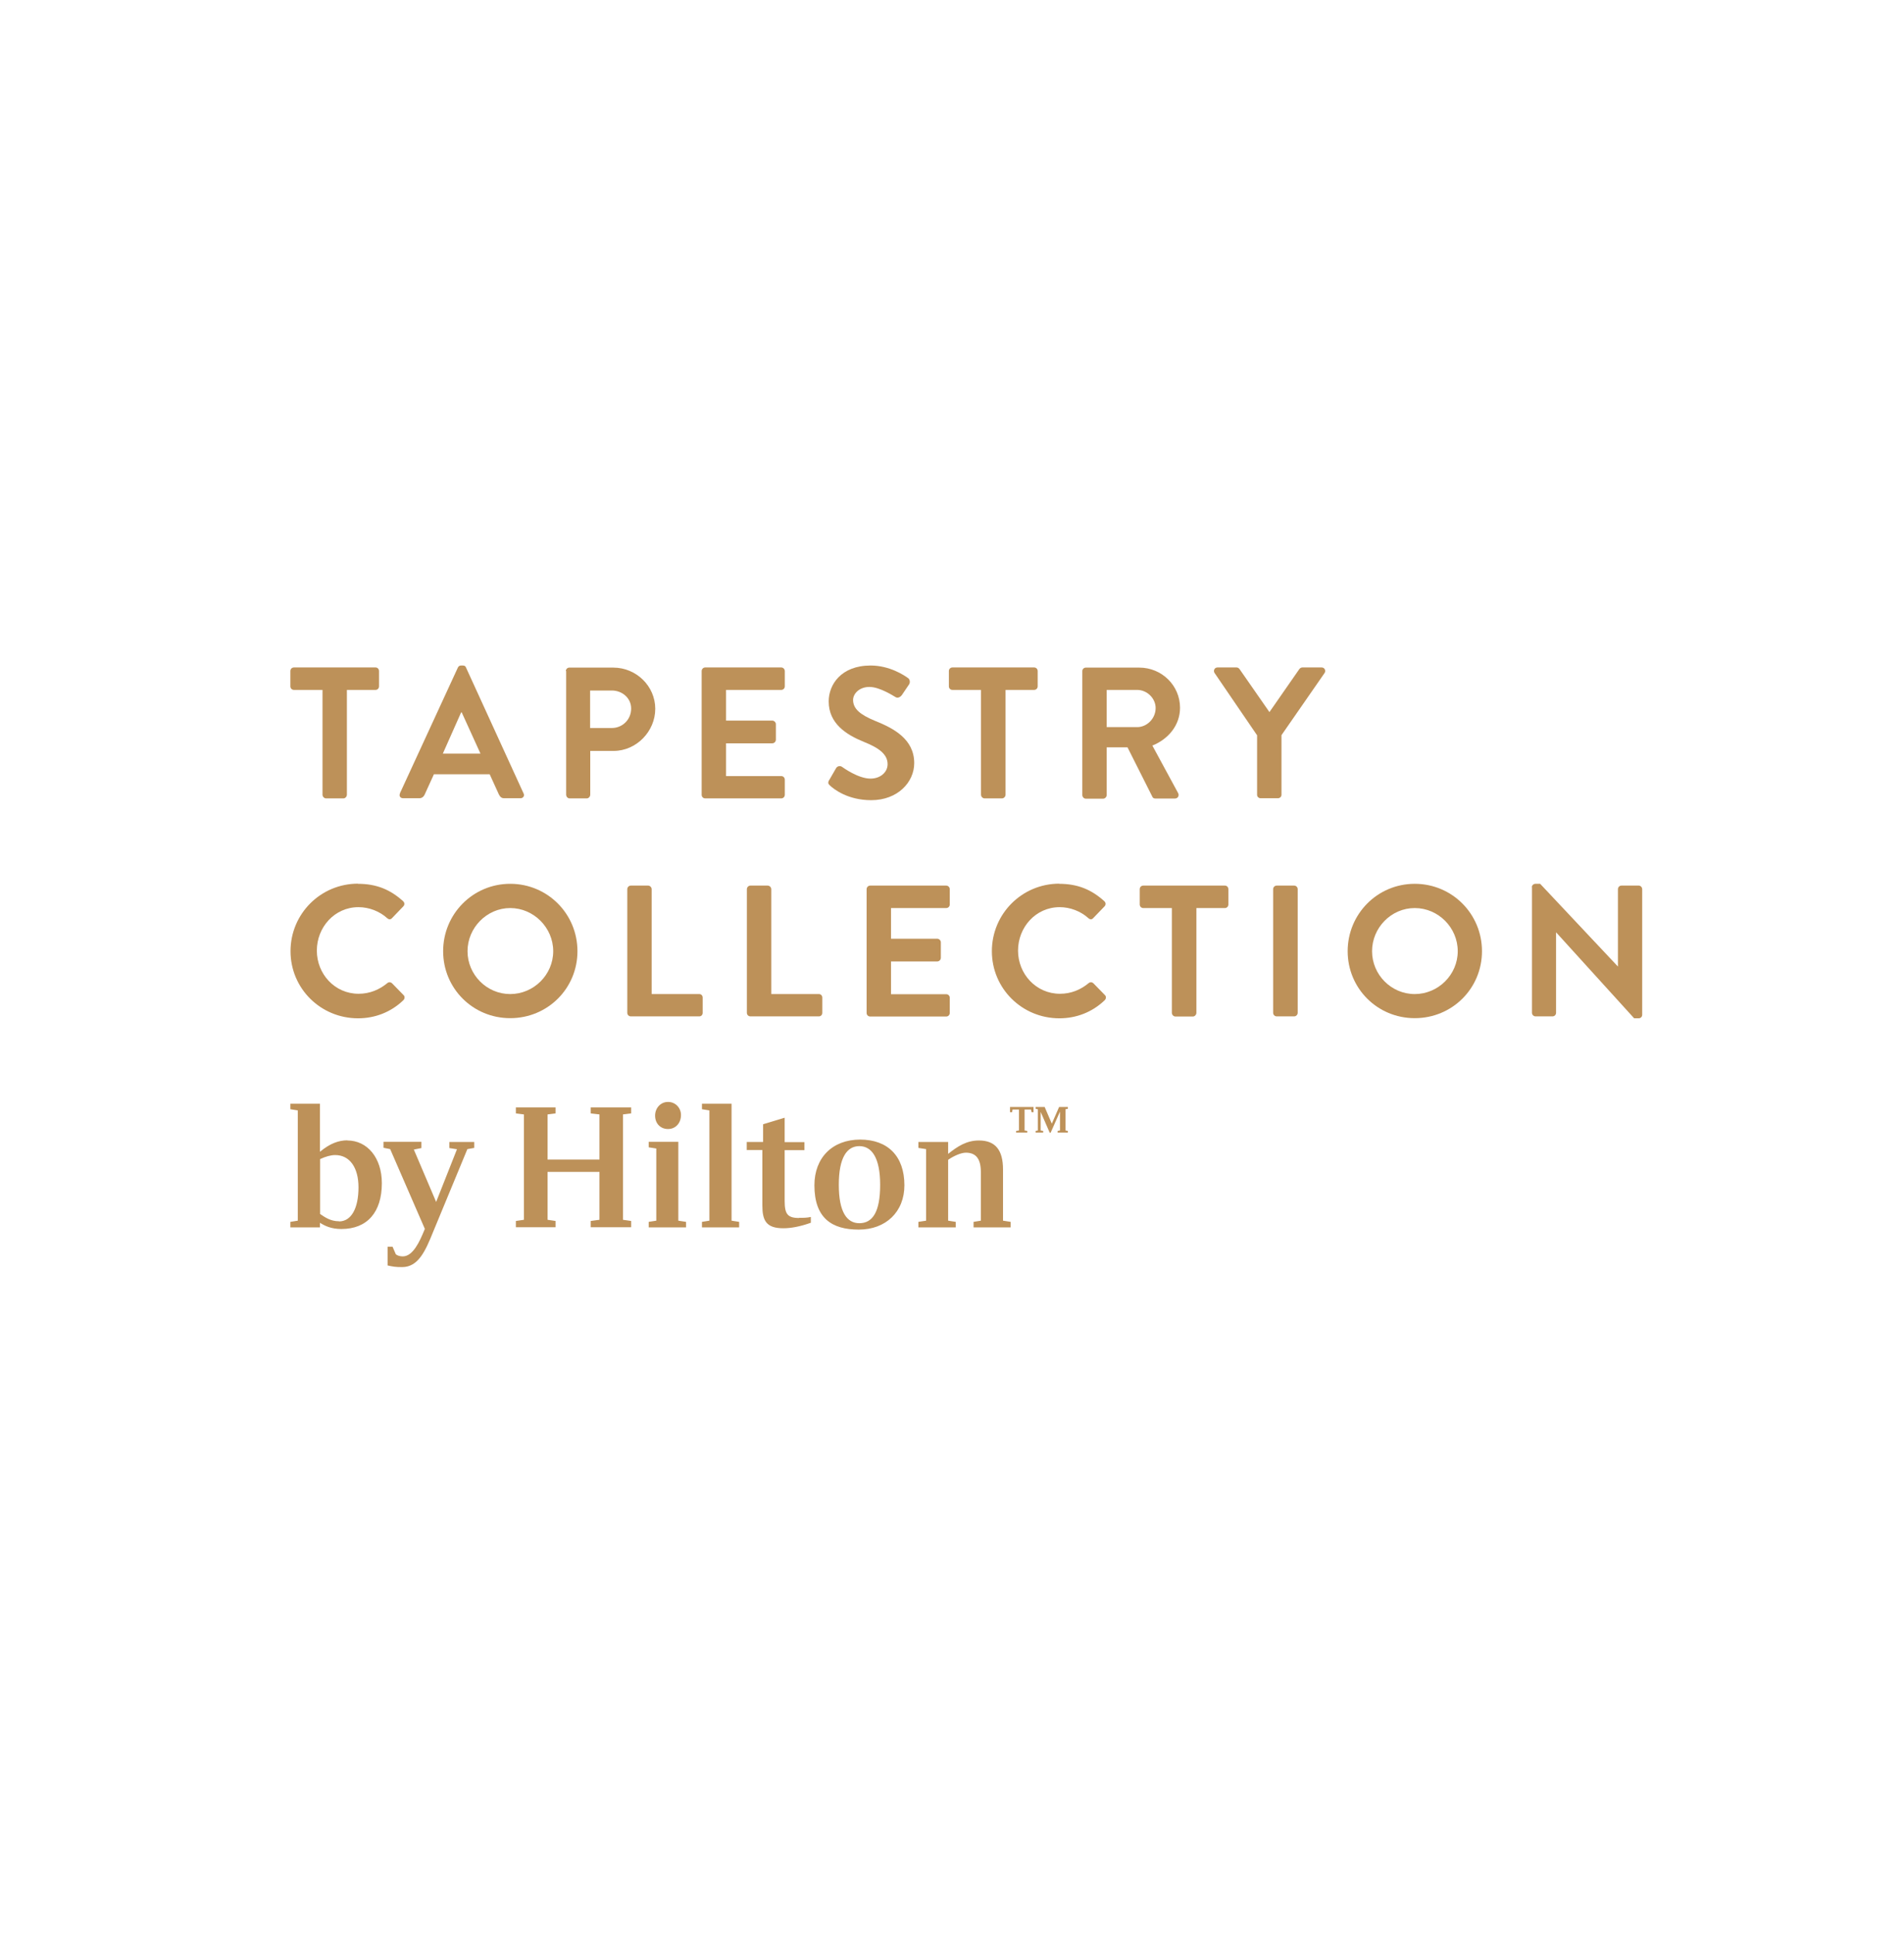 <?xml version="1.0" encoding="UTF-8"?>
<svg xmlns="http://www.w3.org/2000/svg" width="200" height="203" viewBox="0 0 200 203" fill="none">
  <g clip-path="url(#clip0_2365_6917)">
    <path d="M33.876 72.468H30.876C30.657 72.468 30.501 72.296 30.501 72.093V70.484C30.501 70.28 30.657 70.108 30.876 70.108H39.454C39.657 70.108 39.813 70.28 39.813 70.484V72.093C39.813 72.296 39.657 72.468 39.454 72.468H36.438V83.471C36.438 83.675 36.267 83.862 36.079 83.862H34.251C34.048 83.862 33.876 83.675 33.876 83.471V72.468Z" fill="#BD9159"></path>
    <path d="M50.469 79.158L48.5 74.829H48.438L46.516 79.158H50.453H50.469ZM42 83.346L48.094 70.124C48.157 69.999 48.25 69.905 48.422 69.905H48.625C48.828 69.905 48.907 69.999 48.953 70.124L55 83.346C55.125 83.597 54.953 83.847 54.672 83.847H52.969C52.688 83.847 52.547 83.722 52.407 83.456L51.438 81.33H45.578L44.61 83.456C44.532 83.643 44.344 83.847 44.047 83.847H42.344C42.047 83.847 41.891 83.597 42.016 83.346" fill="#BD9159"></path>
    <path d="M64.267 76.469C65.376 76.469 66.298 75.594 66.298 74.422C66.298 73.344 65.376 72.531 64.267 72.531H61.985V76.469H64.267ZM59.438 70.484C59.438 70.296 59.595 70.124 59.798 70.124H64.423C66.845 70.124 68.829 72.078 68.829 74.453C68.829 76.829 66.845 78.876 64.454 78.876H62.001V83.471C62.001 83.675 61.829 83.862 61.642 83.862H59.829C59.626 83.862 59.47 83.675 59.47 83.471V70.484H59.438Z" fill="#BD9159"></path>
    <path d="M73.703 70.484C73.703 70.296 73.859 70.108 74.078 70.108H82.062C82.281 70.108 82.437 70.296 82.437 70.484V72.093C82.437 72.296 82.281 72.468 82.062 72.468H76.266V75.688H81.109C81.312 75.688 81.5 75.86 81.5 76.063V77.689C81.5 77.923 81.312 78.079 81.109 78.079H76.266V81.518H82.062C82.281 81.518 82.437 81.69 82.437 81.893V83.487C82.437 83.69 82.281 83.862 82.062 83.862H74.078C73.859 83.862 73.703 83.69 73.703 83.487V70.499V70.484Z" fill="#BD9159"></path>
    <path d="M87.11 81.924L87.813 80.705C87.969 80.424 88.297 80.424 88.469 80.564C88.563 80.627 90.141 81.784 91.438 81.784C92.469 81.784 93.235 81.127 93.235 80.267C93.235 79.267 92.391 78.579 90.735 77.923C88.891 77.173 87.047 76.001 87.047 73.672C87.047 71.921 88.344 69.905 91.453 69.905C93.453 69.905 94.985 70.937 95.375 71.218C95.578 71.343 95.625 71.671 95.5 71.875L94.75 72.984C94.594 73.219 94.297 73.375 94.063 73.219C93.891 73.125 92.422 72.156 91.329 72.156C90.235 72.156 89.61 72.891 89.61 73.516C89.61 74.438 90.328 75.063 91.922 75.719C93.828 76.485 96.031 77.611 96.031 80.158C96.031 82.174 94.281 84.05 91.516 84.05C89.047 84.05 87.594 82.893 87.188 82.518C87.016 82.346 86.922 82.252 87.094 81.94" fill="#BD9159"></path>
    <path d="M103.047 72.468H100.047C99.828 72.468 99.672 72.296 99.672 72.093V70.484C99.672 70.28 99.828 70.108 100.047 70.108H108.625C108.843 70.108 109 70.28 109 70.484V72.093C109 72.296 108.843 72.468 108.625 72.468H105.625V83.471C105.625 83.675 105.453 83.862 105.25 83.862H103.422C103.219 83.862 103.047 83.675 103.047 83.471V72.468Z" fill="#BD9159"></path>
    <path d="M119.453 76.376C120.484 76.376 121.39 75.469 121.39 74.375C121.39 73.344 120.484 72.468 119.453 72.468H116.25V76.376H119.453ZM113.688 70.484C113.688 70.296 113.844 70.124 114.062 70.124H119.671C122.031 70.124 123.953 71.999 123.953 74.344C123.953 76.157 122.75 77.626 121.047 78.314L123.749 83.299C123.89 83.549 123.749 83.878 123.406 83.878H121.359C121.187 83.878 121.078 83.784 121.047 83.69L118.437 78.501H116.25V83.503C116.25 83.706 116.078 83.893 115.875 83.893H114.062C113.844 83.893 113.688 83.706 113.688 83.503V70.515V70.484Z" fill="#BD9159"></path>
    <path d="M132.047 77.235L127.578 70.687C127.422 70.437 127.578 70.108 127.89 70.108H129.89C130.047 70.108 130.14 70.202 130.203 70.28L133.344 74.797L136.484 70.28C136.546 70.202 136.656 70.108 136.796 70.108H138.828C139.14 70.108 139.296 70.437 139.14 70.687L134.609 77.22V83.487C134.609 83.69 134.437 83.847 134.234 83.847H132.421C132.203 83.847 132.047 83.675 132.047 83.487V77.251V77.235Z" fill="#BD9159"></path>
    <path d="M37.595 92.834C39.579 92.834 41.017 93.459 42.345 94.662C42.517 94.818 42.517 95.053 42.36 95.209L41.173 96.444C41.032 96.6 40.845 96.6 40.673 96.444C39.86 95.709 38.751 95.287 37.657 95.287C35.142 95.287 33.282 97.397 33.282 99.851C33.282 102.305 35.157 104.384 37.673 104.384C38.845 104.384 39.86 103.946 40.673 103.274C40.829 103.133 41.032 103.149 41.173 103.274L42.391 104.524C42.548 104.665 42.517 104.915 42.376 105.056C41.048 106.337 39.36 106.962 37.61 106.962C33.688 106.962 30.517 103.836 30.517 99.914C30.517 95.991 33.673 92.818 37.61 92.818" fill="#BD9159"></path>
    <path d="M53.595 104.415C56.048 104.415 58.11 102.399 58.11 99.913C58.11 97.428 56.048 95.381 53.595 95.381C51.142 95.381 49.11 97.444 49.11 99.913C49.11 102.383 51.126 104.415 53.595 104.415ZM53.595 92.834C57.517 92.834 60.657 95.991 60.657 99.913C60.657 103.836 57.517 106.947 53.595 106.947C49.673 106.947 46.548 103.821 46.548 99.913C46.548 96.006 49.673 92.834 53.595 92.834Z" fill="#BD9159"></path>
    <path d="M65.891 93.396C65.891 93.209 66.047 93.021 66.266 93.021H68.078C68.281 93.021 68.453 93.209 68.453 93.396V104.415H73.453C73.672 104.415 73.812 104.587 73.812 104.79V106.384C73.812 106.587 73.672 106.759 73.453 106.759H66.266C66.047 106.759 65.891 106.587 65.891 106.384V93.396Z" fill="#BD9159"></path>
    <path d="M78.453 93.396C78.453 93.209 78.609 93.021 78.828 93.021H80.641C80.844 93.021 81.016 93.209 81.016 93.396V104.415H86.016C86.234 104.415 86.375 104.587 86.375 104.79V106.384C86.375 106.587 86.234 106.759 86.016 106.759H78.828C78.609 106.759 78.453 106.587 78.453 106.384V93.396Z" fill="#BD9159"></path>
    <path d="M91.031 93.396C91.031 93.209 91.188 93.021 91.406 93.021H99.391C99.609 93.021 99.766 93.209 99.766 93.396V95.006C99.766 95.209 99.609 95.381 99.391 95.381H93.594V98.601H98.437C98.641 98.601 98.828 98.773 98.828 98.976V100.601C98.828 100.836 98.641 100.992 98.437 100.992H93.594V104.43H99.391C99.609 104.43 99.766 104.602 99.766 104.805V106.4C99.766 106.603 99.609 106.775 99.391 106.775H91.406C91.188 106.775 91.031 106.603 91.031 106.4V93.412V93.396Z" fill="#BD9159"></path>
    <path d="M111.25 92.834C113.234 92.834 114.672 93.459 116 94.662C116.172 94.818 116.172 95.053 116.016 95.209L114.828 96.444C114.688 96.6 114.5 96.6 114.328 96.444C113.515 95.709 112.406 95.287 111.312 95.287C108.797 95.287 106.937 97.397 106.937 99.851C106.937 102.305 108.828 104.384 111.343 104.384C112.531 104.384 113.531 103.946 114.344 103.274C114.5 103.133 114.703 103.149 114.844 103.274L116.063 104.524C116.219 104.665 116.188 104.915 116.047 105.056C114.719 106.337 113.031 106.962 111.281 106.962C107.36 106.962 104.188 103.836 104.188 99.914C104.188 95.991 107.344 92.818 111.281 92.818" fill="#BD9159"></path>
    <path d="M123.094 95.381H120.094C119.875 95.381 119.719 95.209 119.719 95.006V93.396C119.719 93.193 119.875 93.021 120.094 93.021H128.672C128.875 93.021 129.032 93.193 129.032 93.396V95.006C129.032 95.209 128.875 95.381 128.672 95.381H125.672V106.384C125.672 106.587 125.5 106.775 125.297 106.775H123.469C123.266 106.775 123.094 106.587 123.094 106.384V95.381Z" fill="#BD9159"></path>
    <path d="M135.937 93.021H134.109C133.902 93.021 133.734 93.189 133.734 93.396V106.384C133.734 106.591 133.902 106.759 134.109 106.759H135.937C136.144 106.759 136.312 106.591 136.312 106.384V93.396C136.312 93.189 136.144 93.021 135.937 93.021Z" fill="#BD9159"></path>
    <path d="M148.608 104.415C151.061 104.415 153.124 102.399 153.124 99.913C153.124 97.428 151.077 95.381 148.608 95.381C146.14 95.381 144.124 97.444 144.124 99.913C144.124 102.383 146.14 104.415 148.608 104.415ZM148.608 92.834C152.53 92.834 155.67 95.991 155.67 99.913C155.67 103.836 152.53 106.947 148.608 106.947C144.686 106.947 141.562 103.821 141.562 99.913C141.562 96.006 144.686 92.834 148.608 92.834Z" fill="#BD9159"></path>
    <path d="M160.905 93.193C160.905 93.005 161.077 92.834 161.28 92.834H161.78L169.936 101.508H169.952V93.396C169.952 93.193 170.108 93.021 170.327 93.021H172.139C172.327 93.021 172.499 93.193 172.499 93.396V106.603C172.499 106.806 172.327 106.962 172.139 106.962H171.655L163.468 97.944H163.452V106.384C163.452 106.587 163.296 106.759 163.077 106.759H161.296C161.093 106.759 160.921 106.587 160.921 106.384V93.177L160.905 93.193Z" fill="#BD9159"></path>
    <path d="M111.922 116.512V118.747L112.172 118.794V118.966H111.094V118.794L111.344 118.747V116.762L110.359 118.981H110.266L109.313 116.793V118.747L109.578 118.794V118.966H108.781V118.794L109.016 118.747V116.512L108.781 116.465V116.277H109.734L110.484 118.028L111.25 116.277H112.172V116.465L111.922 116.512ZM106.109 116.277H108.562V116.824H108.359L108.297 116.543H107.625V118.747L107.906 118.794V118.966H106.735V118.794L107.032 118.747V116.543H106.359L106.312 116.824H106.094V116.277H106.109ZM105.359 128.218L106.156 128.343V128.922H102.266V128.343L103.031 128.218V123.123C103.031 121.716 102.516 121.076 101.453 121.076C100.953 121.076 100.172 121.419 99.594 121.826V128.218L100.391 128.343V128.922H96.469V128.343L97.281 128.218V120.701L96.469 120.576V119.95H99.594V121.201C100.578 120.419 101.516 119.794 102.828 119.794C104.578 119.794 105.359 120.826 105.359 122.842V128.234V128.218ZM90.266 128.484C88.953 128.484 88.11 127.296 88.11 124.452C88.11 121.607 88.953 120.388 90.266 120.388C91.578 120.388 92.453 121.623 92.453 124.452C92.453 127.28 91.672 128.484 90.266 128.484ZM90.36 119.7C87.422 119.7 85.547 121.623 85.547 124.498C85.547 127.937 87.36 129.156 90.203 129.156C93.047 129.156 95 127.296 95 124.498C95 121.435 93.25 119.7 90.344 119.7M83.922 127.921C84.391 127.921 84.782 127.921 85.172 127.827V128.437C84.032 128.843 83.078 129.015 82.282 129.015C80.485 129.015 80.079 128.203 80.079 126.624V120.794H78.438V119.95H80.157V118.09L82.422 117.403V119.966H84.5V120.81H82.422V126.124C82.422 127.499 82.704 127.937 83.938 127.937M76.844 128.218L77.641 128.343V128.922H73.735V128.343L74.516 128.218V116.637L73.735 116.512V115.934H76.844V128.203V128.218ZM71.251 128.218L72.063 128.343V128.922H68.141V128.343L68.938 128.218V120.638L68.141 120.513V119.935H71.251V128.203V128.218ZM68.813 117.184C68.813 116.387 69.391 115.746 70.172 115.746C70.954 115.746 71.532 116.371 71.532 117.121C71.532 117.965 70.969 118.591 70.172 118.591C69.376 118.591 68.813 118.012 68.813 117.184ZM62.047 116.324H66.297V116.95L65.438 117.059V128.124L66.297 128.25V128.906H62.047V128.25L62.969 128.124V123.092H57.516V128.124L58.36 128.25V128.906H54.188V128.25L55.032 128.124V117.059L54.188 116.95V116.324H58.36V116.95L57.516 117.059V121.795H62.969V117.059L62.047 116.95V116.324ZM47.219 119.95H49.813V120.576L49.094 120.701L45.485 129.422C44.673 131.438 43.923 133.095 42.235 133.095C41.548 133.095 41.282 133.048 40.72 132.923V130.953H41.235L41.579 131.75C41.751 131.891 42.016 131.969 42.313 131.969C43.391 131.969 44.095 130.359 44.532 129.312L44.626 129.078L40.985 120.701L40.282 120.56V119.935H44.266V120.591L43.47 120.747L45.813 126.249L48.001 120.716L47.204 120.591V119.966L47.219 119.95ZM35.61 128.281C34.72 128.281 34.126 127.859 33.626 127.515V121.748C34.204 121.482 34.751 121.326 35.204 121.326C36.735 121.326 37.657 122.639 37.657 124.717C37.657 126.937 36.892 128.296 35.61 128.296M36.501 119.778C35.548 119.778 34.642 120.122 33.61 120.982V115.934H30.501V116.512L31.282 116.637V128.218L30.501 128.343V128.922H33.61V128.437C34.11 128.765 34.798 129.093 35.86 129.093C38.563 129.093 40.11 127.343 40.11 124.28C40.11 121.607 38.579 119.794 36.485 119.794" fill="#BD9159"></path>
  </g>
  <defs>
    <clipPath id="clip0_2365_6917">
      <rect width="141.998" height="63.189" fill="white" transform="translate(30.501 69.905)"></rect>
    </clipPath>
  </defs>
</svg>

